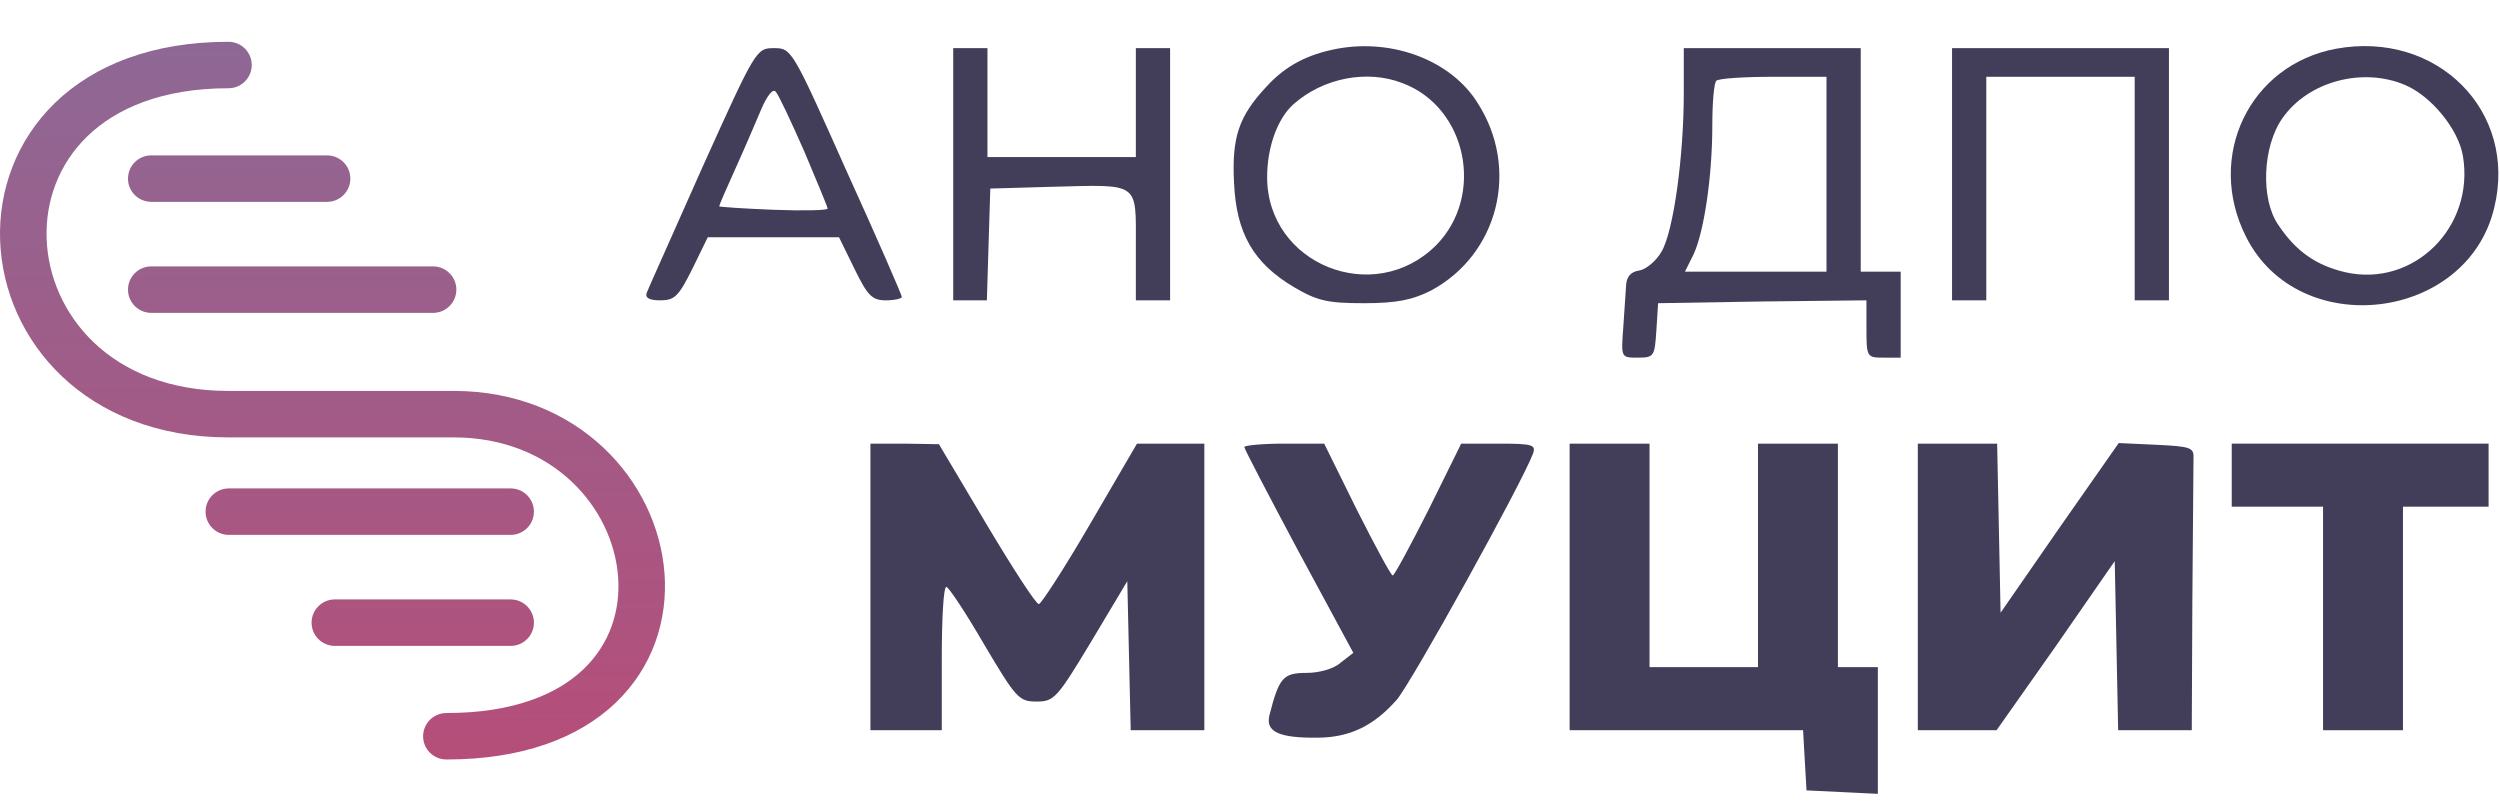 <svg width="156" height="50" viewBox="0 0 156 50" fill="none" xmlns="http://www.w3.org/2000/svg">
<g clip-path="url(#clip0_2654_1273)">
<path d="M83.449 3.039C81.562 3.397 80.208 4.112 79.033 5.4C77.288 7.26 76.86 8.583 77.003 11.409C77.145 14.556 78.214 16.416 80.742 17.918C82.203 18.777 82.844 18.92 85.123 18.92C87.189 18.92 88.151 18.705 89.29 18.133C93.493 15.88 94.847 10.55 92.211 6.437C90.573 3.791 86.94 2.396 83.449 3.039ZM87.51 5.185C91.534 6.688 92.674 12.196 89.611 15.307C85.729 19.17 79.069 16.488 79.069 11.051C79.069 9.191 79.71 7.403 80.707 6.509C82.559 4.864 85.301 4.327 87.51 5.185Z" fill="#423E5A"/>
<path d="M145.778 3.039C140.364 4.041 137.622 9.764 140.151 14.771C143.427 21.316 153.97 20.064 155.644 12.947C157.104 6.938 152.082 1.895 145.778 3.039ZM150.052 5.293C151.69 5.972 153.4 8.047 153.685 9.728C154.433 14.163 150.622 17.954 146.348 16.988C144.531 16.559 143.285 15.701 142.181 14.056C141.041 12.446 141.184 9.12 142.43 7.367C144.033 5.078 147.416 4.184 150.052 5.293Z" fill="#423E5A"/>
<path d="M43.844 10.407C42.027 14.52 40.425 18.061 40.353 18.276C40.246 18.598 40.532 18.741 41.208 18.741C42.099 18.741 42.348 18.491 43.203 16.774L44.164 14.807H48.26H52.356L53.318 16.774C54.137 18.455 54.422 18.741 55.277 18.741C55.811 18.741 56.274 18.634 56.274 18.526C56.274 18.419 54.742 14.878 52.819 10.658C49.436 3.075 49.4 3.004 48.296 3.004C47.192 3.004 47.156 3.075 43.844 10.407ZM50.184 9.442C50.967 11.302 51.644 12.911 51.644 13.018C51.644 13.126 50.112 13.161 48.26 13.09C46.408 13.018 44.877 12.911 44.877 12.875C44.877 12.804 45.34 11.731 45.91 10.479C46.479 9.227 47.192 7.546 47.512 6.795C47.868 5.972 48.225 5.507 48.403 5.722C48.581 5.901 49.364 7.582 50.184 9.442Z" fill="#423E5A"/>
<path d="M59.48 10.872V18.741H60.548H61.581L61.688 15.236L61.795 11.766L65.534 11.659C71.162 11.516 70.877 11.302 70.877 15.343V18.741H71.945H73.014V10.872V3.004H71.945H70.877V6.401V9.799H66.247H61.617V6.401V3.004H60.548H59.48V10.872Z" fill="#423E5A"/>
<path d="M105.068 5.793C105.068 9.763 104.427 14.449 103.679 15.701C103.359 16.273 102.718 16.809 102.29 16.881C101.756 16.953 101.507 17.274 101.471 17.775C101.436 18.204 101.364 19.42 101.293 20.422C101.151 22.317 101.151 22.317 102.184 22.317C103.216 22.317 103.252 22.246 103.359 20.601L103.466 18.92L109.984 18.812L116.466 18.741V20.529C116.466 22.282 116.501 22.317 117.534 22.317H118.603V19.635V16.953H117.356H116.11V9.978V3.004H110.589H105.068V5.793ZM113.973 10.872V16.953H109.556H105.14L105.674 15.88C106.315 14.52 106.849 11.087 106.849 7.796C106.849 6.401 106.956 5.15 107.099 5.042C107.205 4.899 108.808 4.792 110.66 4.792H113.973V10.872Z" fill="#423E5A"/>
<path d="M121.808 10.872V18.741H122.877H123.945V11.766V4.792H128.575H133.205V11.766V18.741H134.274H135.342V10.872V3.004H128.575H121.808V10.872Z" fill="#423E5A"/>
<path d="M54.315 36.624V45.566H56.559H58.767V41.095C58.767 38.627 58.874 36.624 59.052 36.624C59.194 36.624 60.263 38.234 61.403 40.201C63.397 43.563 63.575 43.777 64.679 43.777C65.784 43.777 65.962 43.563 68.099 40.022L70.343 36.266L70.449 40.916L70.556 45.566H72.836H75.151V36.624V27.683H73.049H70.948L68.027 32.69C66.425 35.444 64.964 37.697 64.822 37.697C64.644 37.697 63.184 35.444 61.545 32.69L58.589 27.718L56.452 27.683H54.315V36.624Z" fill="#423E5A"/>
<path d="M77.644 27.897C77.644 28.004 79.175 30.937 81.027 34.407L84.447 40.737L83.663 41.345C83.236 41.739 82.31 41.989 81.526 41.989C80.066 41.989 79.816 42.275 79.211 44.636C78.962 45.673 79.816 46.066 82.31 46.031C84.269 45.995 85.729 45.28 87.153 43.67C88.079 42.597 94.953 30.186 95.666 28.291C95.844 27.754 95.63 27.683 93.529 27.683H91.178L89.148 31.796C88.008 34.049 87.011 35.909 86.904 35.909C86.797 35.909 85.8 34.049 84.66 31.796L82.63 27.683H80.137C78.784 27.683 77.644 27.79 77.644 27.897Z" fill="#423E5A"/>
<path d="M97.945 36.624V45.566H105.211H112.512L112.619 47.461L112.726 49.321L114.97 49.428L117.178 49.536V45.566V41.631H115.931H114.685V34.657V27.683H112.192H109.699V34.657V41.631H106.315H102.931V34.657V27.683H100.438H97.945V36.624Z" fill="#423E5A"/>
<path d="M119.671 36.624V45.566H122.129H124.586L128.29 40.308L131.959 35.015L132.066 40.272L132.173 45.566H134.452H136.767L136.803 37.518C136.838 33.083 136.874 29.113 136.874 28.648C136.91 27.933 136.767 27.861 134.559 27.754L132.208 27.647L128.504 32.94L124.836 38.234L124.729 32.94L124.622 27.683H122.164H119.671V36.624Z" fill="#423E5A"/>
<path d="M139.26 29.65V31.617H142.11H144.959V38.591V45.566H147.452H149.945V38.591V31.617H152.616H155.288V29.65V27.683H147.274H139.26V29.65Z" fill="#423E5A"/>
<path d="M14.257 2.608C15.059 2.608 15.709 3.257 15.709 4.057C15.709 4.858 15.059 5.507 14.257 5.507C10.1 5.507 7.241 6.771 5.453 8.502C3.659 10.239 2.827 12.556 2.91 14.9C3.074 19.542 6.867 24.394 14.257 24.394H28.315C36.086 24.394 41.047 30.021 41.466 35.788C41.677 38.687 40.736 41.637 38.421 43.85C36.111 46.057 32.581 47.392 27.854 47.392C27.052 47.392 26.402 46.743 26.402 45.943C26.402 45.142 27.052 44.493 27.854 44.493C32.044 44.493 34.779 43.316 36.413 41.755C38.041 40.199 38.724 38.124 38.57 35.998C38.258 31.716 34.534 27.294 28.315 27.294H14.257C5.351 27.294 0.228 21.252 0.007 15.002C-0.102 11.898 1.007 8.769 3.431 6.421C5.861 4.068 9.497 2.608 14.257 2.608ZM31.865 37.404L31.939 37.406C32.707 37.445 33.317 38.079 33.317 38.854C33.317 39.63 32.707 40.264 31.939 40.302L31.865 40.304H20.894C20.092 40.304 19.442 39.655 19.442 38.854C19.442 38.054 20.092 37.404 20.894 37.404H31.865ZM31.865 30.477L31.939 30.479C32.707 30.518 33.317 31.151 33.317 31.927C33.317 32.703 32.707 33.336 31.939 33.375L31.865 33.377H14.279C13.477 33.377 12.827 32.728 12.827 31.927C12.827 31.126 13.477 30.477 14.279 30.477H31.865ZM27.025 16.623L27.099 16.625C27.866 16.664 28.477 17.297 28.477 18.073C28.477 18.849 27.866 19.482 27.099 19.521L27.025 19.523H9.439C8.637 19.523 7.987 18.873 7.987 18.073C7.987 17.272 8.637 16.623 9.439 16.623H27.025ZM20.41 9.696L20.484 9.698C21.252 9.736 21.862 10.37 21.862 11.146C21.862 11.921 21.252 12.555 20.484 12.594L20.41 12.595H9.439C8.637 12.595 7.987 11.946 7.987 11.146C7.987 10.345 8.637 9.696 9.439 9.696H20.41Z" fill="url(#paint0_linear_2654_1273)"/>
</g>
<defs>
<linearGradient id="paint0_linear_2654_1273" x1="20.747" y1="2.608" x2="20.747" y2="47.392" gradientUnits="userSpaceOnUse">
<stop stop-color="#8E6895"/>
<stop offset="1" stop-color="#B54E79"/>
</linearGradient>
<clipPath id="clip0_2654_1273">
<rect width="156" height="49" fill="white" transform="translate(0 0.5)"/>
</clipPath>
</defs>
</svg>
